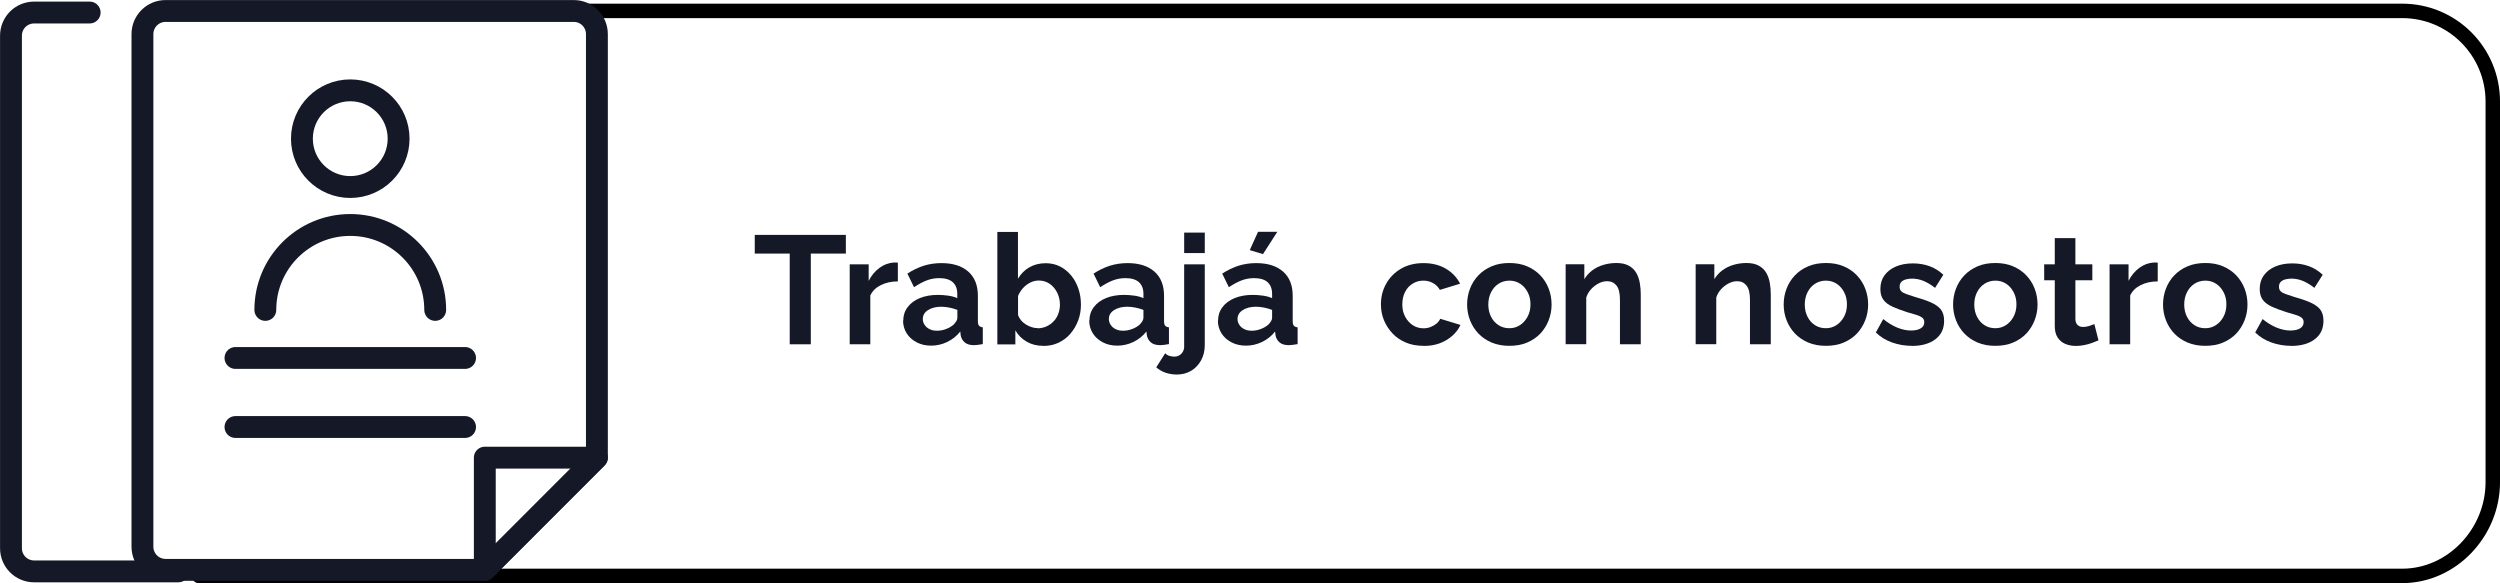 <?xml version="1.0" encoding="UTF-8"?>
<svg id="Capa_2" data-name="Capa 2" xmlns="http://www.w3.org/2000/svg" viewBox="0 0 259.59 60.55">
  <defs>
    <style>
      .cls-1 {
        fill: #151827;
        stroke-width: 0px;
      }

      .cls-2 {
        stroke: #000;
        stroke-width: 1.5px;
      }

      .cls-2, .cls-3 {
        fill: none;
        stroke-linecap: round;
        stroke-linejoin: round;
      }

      .cls-3 {
        stroke: #151827;
        stroke-width: 2.27px;
      }
    </style>
  </defs>
  <g id="Capa_9" data-name="Capa 9">
    <g>
      <path class="cls-2" d="M20.65,59.8h228.78c5.2,0,9.41-4.53,9.41-9.72V10.54c0-5.2-4.21-9.41-9.41-9.41H50.81"/>
      <g>
        <path class="cls-1" d="M87.82,26.33h-3.63v9.42h-2.19v-9.42h-3.63v-1.94h9.46v1.94Z"/>
        <path class="cls-1" d="M93.21,29.22c-.65,0-1.23.13-1.74.38-.51.25-.88.61-1.1,1.08v5.07h-2.14v-8.3h1.97v1.71c.3-.58.68-1.03,1.14-1.36.46-.33.94-.51,1.46-.54h.27c.06,0,.12,0,.16.02v1.95Z"/>
        <path class="cls-1" d="M93.79,33.3c0-.54.15-1.01.46-1.41.3-.41.73-.72,1.27-.94.54-.22,1.17-.33,1.87-.33.35,0,.71.03,1.07.08.36.05.68.14.94.26v-.45c0-.52-.16-.93-.47-1.21-.31-.28-.78-.42-1.4-.42-.46,0-.9.08-1.31.24-.42.16-.85.4-1.31.7l-.69-1.41c.55-.36,1.12-.63,1.7-.82.58-.18,1.19-.27,1.83-.27,1.19,0,2.12.29,2.79.88.67.59,1,1.43,1,2.52v2.63c0,.22.04.38.12.47s.21.15.39.17v1.74c-.19.03-.37.06-.52.08-.16.02-.29.03-.39.03-.43,0-.75-.1-.97-.29-.22-.19-.35-.43-.41-.7l-.05-.43c-.36.47-.82.83-1.36,1.09-.54.26-1.1.38-1.66.38s-1.05-.11-1.5-.34c-.44-.23-.79-.54-1.04-.93-.25-.4-.38-.84-.38-1.34ZM99.01,33.72c.12-.12.21-.25.29-.37.07-.12.11-.24.11-.34v-.83c-.26-.1-.53-.18-.83-.24-.3-.06-.58-.09-.85-.09-.55,0-1.01.12-1.37.35-.36.23-.54.54-.54.93,0,.21.06.41.18.59.12.19.29.34.51.45.22.12.49.17.8.17s.63-.06.94-.18c.31-.12.56-.27.75-.44Z"/>
        <path class="cls-1" d="M108.32,35.91c-.64,0-1.21-.14-1.71-.43-.5-.29-.9-.68-1.18-1.18v1.46h-1.87v-11.68h2.14v4.86c.3-.5.69-.9,1.18-1.18s1.05-.43,1.7-.43c.54,0,1.04.11,1.49.34.45.23.83.54,1.16.94.33.4.58.86.75,1.38.18.52.26,1.07.26,1.66s-.1,1.14-.3,1.66c-.2.52-.47.97-.82,1.37-.35.4-.77.7-1.24.92-.47.22-.99.32-1.56.32ZM107.73,34.09c.34,0,.65-.07.94-.2s.53-.31.74-.53c.21-.22.37-.48.48-.78.11-.3.17-.61.17-.93,0-.45-.09-.87-.28-1.25-.19-.38-.44-.69-.77-.92-.33-.23-.71-.35-1.14-.35-.31,0-.61.07-.89.21-.28.14-.53.33-.75.57-.22.24-.39.51-.52.82v1.96c.06.21.17.4.31.57.14.17.31.31.5.43.19.12.39.21.6.28.21.07.41.1.62.1Z"/>
        <path class="cls-1" d="M113.12,33.3c0-.54.15-1.01.46-1.41.3-.41.73-.72,1.27-.94.54-.22,1.17-.33,1.87-.33.35,0,.71.03,1.07.08.36.05.68.14.94.26v-.45c0-.52-.16-.93-.47-1.21-.31-.28-.78-.42-1.4-.42-.46,0-.9.08-1.31.24-.42.16-.85.4-1.31.7l-.69-1.41c.55-.36,1.12-.63,1.7-.82.58-.18,1.19-.27,1.83-.27,1.19,0,2.12.29,2.79.88.67.59,1,1.43,1,2.52v2.63c0,.22.04.38.12.47s.21.15.39.17v1.74c-.19.03-.37.06-.52.08-.16.02-.29.03-.39.03-.43,0-.75-.1-.97-.29-.22-.19-.35-.43-.41-.7l-.05-.43c-.36.47-.82.83-1.36,1.09-.54.26-1.1.38-1.66.38s-1.05-.11-1.5-.34c-.44-.23-.79-.54-1.04-.93-.25-.4-.38-.84-.38-1.34ZM118.33,33.72c.12-.12.21-.25.29-.37.07-.12.11-.24.11-.34v-.83c-.26-.1-.53-.18-.83-.24-.3-.06-.58-.09-.85-.09-.55,0-1.01.12-1.37.35-.36.23-.54.54-.54.93,0,.21.06.41.18.59.12.19.29.34.51.45.22.12.49.17.8.17s.63-.06.94-.18c.31-.12.56-.27.75-.44Z"/>
        <path class="cls-1" d="M122.19,38.89c-.39,0-.77-.06-1.14-.18-.36-.12-.69-.31-.99-.57l.93-1.46c.12.13.26.22.43.27.17.05.34.08.51.08.19,0,.37-.04.52-.13s.28-.21.37-.37c.09-.16.14-.34.14-.54v-8.54h2.14v8.39c0,.59-.13,1.12-.39,1.59-.26.47-.61.83-1.04,1.08-.43.25-.92.38-1.48.38ZM122.96,26.28v-2.13h2.14v2.13h-2.14Z"/>
        <path class="cls-1" d="M126.48,33.3c0-.54.15-1.01.46-1.41.3-.41.73-.72,1.27-.94.54-.22,1.17-.33,1.87-.33.35,0,.71.03,1.07.08.36.05.68.14.94.26v-.45c0-.52-.16-.93-.47-1.21-.31-.28-.78-.42-1.4-.42-.46,0-.9.08-1.31.24-.42.16-.85.4-1.31.7l-.69-1.41c.55-.36,1.12-.63,1.7-.82.58-.18,1.19-.27,1.83-.27,1.19,0,2.12.29,2.79.88.67.59,1,1.43,1,2.52v2.63c0,.22.04.38.12.47s.21.15.39.17v1.74c-.19.03-.37.06-.52.08-.16.02-.29.03-.39.03-.43,0-.75-.1-.97-.29-.22-.19-.35-.43-.41-.7l-.05-.43c-.36.47-.82.83-1.36,1.09-.54.26-1.1.38-1.66.38s-1.05-.11-1.5-.34c-.44-.23-.79-.54-1.04-.93-.25-.4-.38-.84-.38-1.34ZM131.69,33.72c.12-.12.21-.25.29-.37.07-.12.11-.24.11-.34v-.83c-.26-.1-.53-.18-.83-.24-.3-.06-.58-.09-.85-.09-.55,0-1.01.12-1.37.35-.36.23-.54.54-.54.93,0,.21.06.41.18.59.12.19.29.34.51.45.22.12.49.17.8.17s.63-.06.94-.18c.31-.12.56-.27.75-.44ZM131.15,26.39l-1.38-.42.86-1.9h2l-1.49,2.32Z"/>
        <path class="cls-1" d="M147.82,35.91c-.68,0-1.3-.11-1.84-.34s-1.01-.54-1.39-.95c-.38-.41-.68-.87-.89-1.38-.21-.52-.31-1.06-.31-1.63,0-.78.18-1.5.54-2.14.36-.65.87-1.17,1.53-1.56s1.45-.59,2.35-.59,1.68.2,2.34.59c.65.39,1.14.91,1.46,1.55l-2.1.64c-.18-.31-.42-.55-.72-.71-.3-.17-.63-.25-.99-.25-.41,0-.78.1-1.11.31-.34.2-.6.49-.79.86-.19.37-.29.8-.29,1.3s.1.91.3,1.28c.2.37.46.66.79.88.33.21.7.32,1.1.32.26,0,.5-.04.73-.13.23-.09.43-.2.62-.35.18-.15.31-.32.4-.51l2.1.64c-.19.42-.47.79-.84,1.12-.37.33-.8.59-1.3.78s-1.05.28-1.67.28Z"/>
        <path class="cls-1" d="M156.73,35.91c-.68,0-1.3-.11-1.84-.34s-1-.54-1.38-.94c-.38-.4-.67-.86-.87-1.38-.2-.52-.3-1.06-.3-1.63s.1-1.13.3-1.65c.2-.52.49-.98.87-1.38.38-.4.84-.71,1.38-.94s1.16-.34,1.84-.34,1.29.11,1.83.34c.54.23,1,.54,1.38.94.38.4.67.86.87,1.38.2.52.3,1.07.3,1.65s-.1,1.11-.3,1.63c-.2.52-.49.98-.86,1.38-.38.4-.84.71-1.38.94-.54.23-1.16.34-1.84.34ZM154.54,31.62c0,.48.1.91.29,1.28.19.37.45.66.78.87.33.21.7.31,1.12.31s.77-.11,1.1-.32c.33-.21.59-.51.79-.88.2-.37.3-.8.3-1.28s-.1-.9-.3-1.27c-.2-.38-.46-.67-.79-.88-.33-.21-.7-.31-1.1-.31s-.79.11-1.12.32c-.33.21-.59.51-.78.88-.19.37-.29.8-.29,1.28Z"/>
        <path class="cls-1" d="M170.35,35.75h-2.14v-4.64c0-.66-.12-1.15-.35-1.45-.24-.3-.56-.46-.98-.46-.29,0-.58.07-.87.22-.29.15-.56.35-.79.6s-.41.55-.51.88v4.84h-2.14v-8.3h1.94v1.55c.21-.36.49-.66.82-.91.33-.25.71-.44,1.14-.57s.89-.2,1.37-.2c.52,0,.95.09,1.29.28s.59.43.77.74c.18.31.3.66.37,1.05.07.39.1.79.1,1.19v5.17Z"/>
        <path class="cls-1" d="M183.85,35.75h-2.14v-4.64c0-.66-.12-1.15-.35-1.45-.24-.3-.56-.46-.98-.46-.29,0-.58.07-.87.22-.29.15-.56.35-.79.6s-.41.55-.51.88v4.84h-2.14v-8.3h1.94v1.55c.21-.36.49-.66.82-.91.33-.25.71-.44,1.14-.57s.89-.2,1.37-.2c.52,0,.95.09,1.29.28s.59.43.77.74c.18.31.3.66.37,1.05.07.39.1.79.1,1.19v5.17Z"/>
        <path class="cls-1" d="M189.6,35.91c-.68,0-1.3-.11-1.84-.34s-1-.54-1.38-.94c-.38-.4-.67-.86-.87-1.38-.2-.52-.3-1.06-.3-1.63s.1-1.13.3-1.65c.2-.52.49-.98.87-1.38.38-.4.84-.71,1.38-.94s1.16-.34,1.84-.34,1.29.11,1.83.34c.54.23,1,.54,1.38.94.38.4.67.86.87,1.38.2.52.3,1.07.3,1.65s-.1,1.11-.3,1.63c-.2.52-.49.98-.86,1.38-.38.4-.84.71-1.38.94-.54.23-1.16.34-1.84.34ZM187.4,31.62c0,.48.1.91.29,1.28.19.37.45.66.78.87.33.21.7.31,1.12.31s.77-.11,1.1-.32c.33-.21.59-.51.79-.88.2-.37.3-.8.3-1.28s-.1-.9-.3-1.27c-.2-.38-.46-.67-.79-.88-.33-.21-.7-.31-1.1-.31s-.79.11-1.12.32c-.33.21-.59.51-.78.88-.19.37-.29.8-.29,1.28Z"/>
        <path class="cls-1" d="M198.51,35.91c-.71,0-1.4-.12-2.05-.35s-1.21-.58-1.68-1.04l.77-1.39c.5.41,1,.7,1.48.9.49.19.95.29,1.4.29.42,0,.75-.07,1-.22.25-.14.38-.36.38-.65,0-.2-.07-.35-.21-.46-.14-.11-.34-.21-.6-.29-.26-.08-.58-.18-.95-.28-.62-.2-1.14-.39-1.55-.58s-.73-.43-.94-.72c-.21-.29-.31-.66-.31-1.11,0-.55.14-1.02.42-1.41.28-.39.68-.7,1.18-.92.51-.22,1.1-.33,1.78-.33.6,0,1.16.09,1.7.28s1.02.49,1.46.9l-.86,1.36c-.43-.33-.83-.57-1.22-.73-.38-.15-.77-.23-1.17-.23-.22,0-.43.03-.63.08s-.36.14-.48.26c-.12.12-.18.29-.18.51,0,.2.06.35.17.46.11.11.28.21.51.29.23.08.51.18.84.28.67.19,1.24.38,1.7.58.46.2.81.44,1.05.73.23.29.35.69.35,1.19,0,.82-.3,1.46-.91,1.92-.61.46-1.42.69-2.45.69Z"/>
        <path class="cls-1" d="M207.19,35.91c-.68,0-1.3-.11-1.84-.34s-1-.54-1.38-.94c-.38-.4-.67-.86-.87-1.38-.2-.52-.3-1.06-.3-1.63s.1-1.13.3-1.65c.2-.52.49-.98.87-1.38.38-.4.84-.71,1.38-.94s1.16-.34,1.84-.34,1.29.11,1.83.34c.54.23,1,.54,1.38.94.38.4.67.86.87,1.38.2.52.3,1.07.3,1.65s-.1,1.11-.3,1.63c-.2.52-.49.98-.86,1.38-.38.4-.84.71-1.38.94-.54.23-1.16.34-1.84.34ZM205,31.62c0,.48.1.91.29,1.28.19.37.45.66.78.87.33.21.7.31,1.12.31s.77-.11,1.1-.32c.33-.21.59-.51.79-.88.2-.37.3-.8.3-1.28s-.1-.9-.3-1.27c-.2-.38-.46-.67-.79-.88-.33-.21-.7-.31-1.1-.31s-.79.11-1.12.32c-.33.21-.59.51-.78.88-.19.37-.29.8-.29,1.28Z"/>
        <path class="cls-1" d="M217.91,35.34c-.18.07-.4.16-.66.26s-.53.17-.82.23c-.29.06-.59.09-.89.09-.39,0-.76-.07-1.09-.21-.33-.14-.59-.36-.79-.66s-.3-.7-.3-1.18v-4.77h-1.1v-1.65h1.1v-2.72h2.14v2.72h1.76v1.65h-1.76v4.04c.01.28.09.49.24.62.15.13.34.19.56.19s.44-.04.66-.11c.21-.08.38-.14.51-.19l.43,1.7Z"/>
        <path class="cls-1" d="M224.03,29.22c-.65,0-1.23.13-1.74.38-.51.25-.88.61-1.1,1.08v5.07h-2.14v-8.3h1.97v1.71c.3-.58.68-1.03,1.14-1.36.46-.33.94-.51,1.46-.54h.27c.06,0,.12,0,.16.02v1.95Z"/>
        <path class="cls-1" d="M228.99,35.91c-.68,0-1.3-.11-1.84-.34s-1-.54-1.38-.94c-.38-.4-.67-.86-.87-1.38-.2-.52-.3-1.06-.3-1.63s.1-1.13.3-1.65c.2-.52.49-.98.87-1.38.38-.4.84-.71,1.38-.94s1.16-.34,1.84-.34,1.29.11,1.83.34c.54.23,1,.54,1.38.94.38.4.67.86.87,1.38.2.52.3,1.07.3,1.65s-.1,1.11-.3,1.63c-.2.52-.49.98-.86,1.38-.38.4-.84.71-1.38.94-.54.23-1.16.34-1.84.34ZM226.8,31.62c0,.48.1.91.29,1.28.19.37.45.66.78.87.33.21.7.31,1.12.31s.77-.11,1.1-.32c.33-.21.59-.51.79-.88.2-.37.3-.8.3-1.28s-.1-.9-.3-1.27c-.2-.38-.46-.67-.79-.88-.33-.21-.7-.31-1.1-.31s-.79.11-1.12.32c-.33.21-.59.51-.78.88-.19.37-.29.8-.29,1.28Z"/>
        <path class="cls-1" d="M237.9,35.91c-.71,0-1.4-.12-2.05-.35s-1.21-.58-1.68-1.04l.77-1.39c.5.41,1,.7,1.48.9.49.19.95.29,1.4.29.42,0,.75-.07,1-.22.25-.14.38-.36.38-.65,0-.2-.07-.35-.21-.46-.14-.11-.34-.21-.6-.29-.26-.08-.58-.18-.95-.28-.62-.2-1.14-.39-1.55-.58s-.73-.43-.94-.72c-.21-.29-.31-.66-.31-1.11,0-.55.14-1.02.42-1.41.28-.39.68-.7,1.18-.92.51-.22,1.1-.33,1.78-.33.6,0,1.16.09,1.7.28s1.02.49,1.46.9l-.86,1.36c-.43-.33-.83-.57-1.22-.73-.38-.15-.77-.23-1.17-.23-.22,0-.43.03-.63.08s-.36.14-.48.26c-.12.12-.18.29-.18.51,0,.2.06.35.17.46.11.11.28.21.51.29.23.08.51.18.84.28.67.19,1.24.38,1.7.58.46.2.81.44,1.05.73.23.29.35.69.35,1.19,0,.82-.3,1.46-.91,1.92-.61.46-1.42.69-2.45.69Z"/>
      </g>
      <g>
        <g>
          <circle class="cls-3" cx="36.37" cy="14.4" r="5.02"/>
          <path class="cls-3" d="M45.19,32.18c0-4.87-3.95-8.82-8.82-8.82s-8.82,3.95-8.82,8.82"/>
        </g>
        <path class="cls-3" d="M50.34,59.17H17.19c-1.33,0-2.4-1.08-2.4-2.4V3.54c0-1.33,1.08-2.4,2.4-2.4h42.39c1.33,0,2.4,1.08,2.4,2.4v43.98l-11.65,11.65Z"/>
        <polygon class="cls-3" points="50.34 59.17 50.34 47.52 61.98 47.52 50.34 59.17"/>
        <line class="cls-3" x1="24.45" y1="37.17" x2="48.29" y2="37.17"/>
        <line class="cls-3" x1="24.45" y1="44.34" x2="48.29" y2="44.34"/>
      </g>
      <path class="cls-3" d="M18.52,59.33H3.54c-1.33,0-2.4-1.08-2.4-2.4V3.7c0-1.33,1.08-2.4,2.4-2.4h5.77"/>
    </g>
  </g>
</svg>